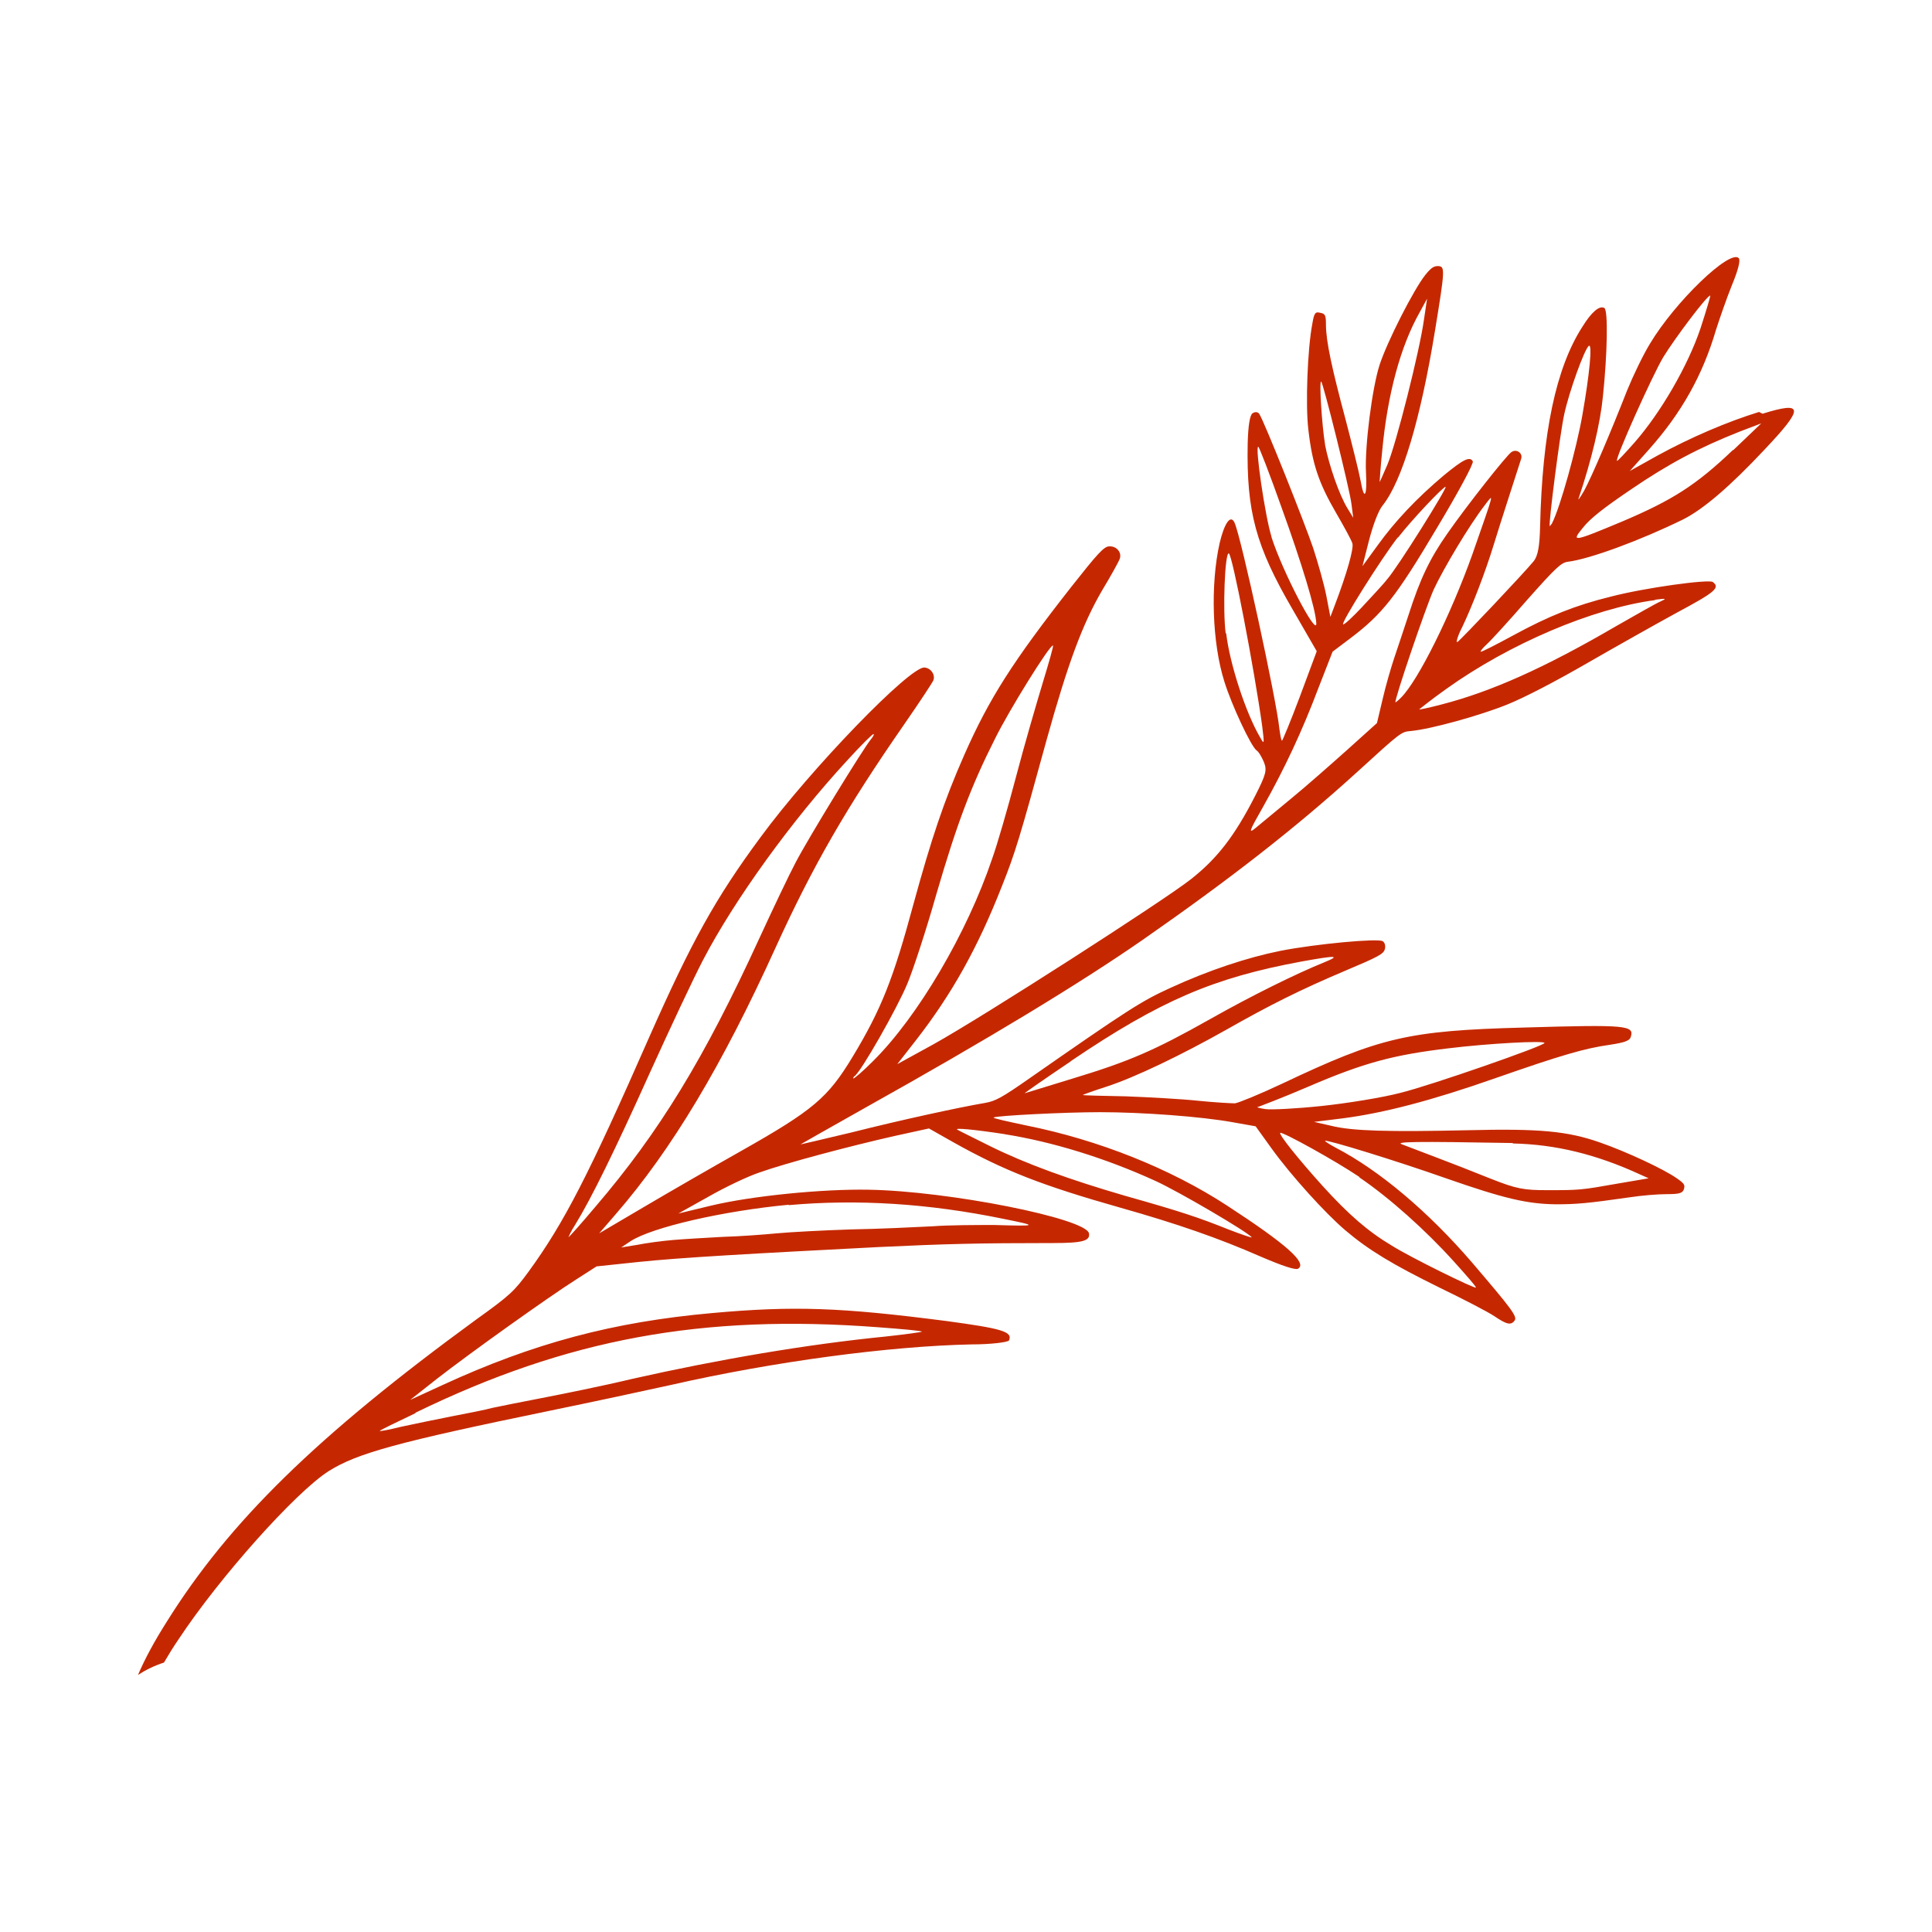 <svg width="35" height="35" viewBox="0 0 35 35" fill="none" xmlns="http://www.w3.org/2000/svg">
<rect width="35" height="35" fill="white"/>
<path d="M31.867 7.463C31.293 7.639 30.624 7.926 30.027 8.253L29.525 8.533L29.867 8.149C30.465 7.479 30.847 6.792 31.086 5.978C31.15 5.778 31.277 5.411 31.373 5.172C31.492 4.884 31.532 4.717 31.5 4.677C31.341 4.509 30.345 5.467 29.891 6.226C29.764 6.433 29.581 6.816 29.477 7.072C29.183 7.822 28.84 8.628 28.697 8.892C28.617 9.028 28.577 9.083 28.601 9.02C28.832 8.333 28.991 7.67 29.039 7.176C29.119 6.409 29.135 5.611 29.063 5.579C28.975 5.531 28.832 5.651 28.665 5.922C28.187 6.665 27.94 7.838 27.9 9.546C27.892 9.898 27.86 10.065 27.789 10.161C27.613 10.377 26.466 11.59 26.403 11.63C26.371 11.654 26.403 11.526 26.49 11.359C26.666 10.991 26.904 10.377 27.056 9.882C27.167 9.515 27.518 8.437 27.558 8.309C27.59 8.213 27.478 8.125 27.382 8.189C27.295 8.245 26.57 9.163 26.22 9.666C25.901 10.121 25.726 10.489 25.519 11.135C25.431 11.407 25.311 11.758 25.256 11.925C25.2 12.093 25.104 12.42 25.049 12.66L24.945 13.099L24.404 13.586C24.101 13.857 23.647 14.257 23.384 14.472C23.121 14.688 22.834 14.927 22.747 14.999C22.611 15.111 22.627 15.063 22.882 14.616C23.273 13.921 23.591 13.243 23.886 12.46L24.141 11.806L24.459 11.566C25.041 11.127 25.288 10.816 26.028 9.57C26.411 8.932 26.705 8.389 26.681 8.357C26.626 8.261 26.506 8.325 26.156 8.612C25.662 9.028 25.272 9.443 24.961 9.874L24.682 10.257L24.802 9.786C24.873 9.515 24.969 9.251 25.049 9.155C25.399 8.716 25.734 7.599 25.997 5.986C26.18 4.868 26.18 4.828 26.052 4.82C25.973 4.82 25.925 4.852 25.821 4.98C25.606 5.252 25.128 6.194 24.993 6.609C24.858 7.024 24.722 8.086 24.746 8.557C24.77 8.996 24.714 9.083 24.65 8.716C24.619 8.549 24.491 8.038 24.372 7.583C24.133 6.689 24.021 6.186 24.021 5.882C24.021 5.707 24.005 5.683 23.918 5.667C23.83 5.643 23.806 5.667 23.774 5.866C23.687 6.313 23.647 7.343 23.703 7.79C23.774 8.413 23.894 8.756 24.204 9.291C24.348 9.539 24.483 9.786 24.499 9.842C24.531 9.93 24.396 10.401 24.18 10.967L24.101 11.175L24.029 10.8C23.989 10.592 23.878 10.201 23.79 9.93C23.639 9.483 22.906 7.639 22.811 7.495C22.787 7.463 22.739 7.455 22.691 7.487C22.643 7.519 22.611 7.71 22.603 8.038C22.58 9.267 22.747 9.89 23.416 11.039L23.854 11.798L23.551 12.612C23.384 13.059 23.233 13.418 23.225 13.418C23.209 13.418 23.193 13.315 23.177 13.203C23.129 12.7 22.484 9.722 22.364 9.467C22.293 9.315 22.181 9.475 22.094 9.842C21.926 10.592 21.958 11.646 22.181 12.349C22.309 12.764 22.659 13.514 22.763 13.594C22.803 13.618 22.858 13.714 22.898 13.809C22.954 13.953 22.938 14.025 22.739 14.416C22.364 15.151 22.046 15.558 21.568 15.933C21.058 16.332 17.801 18.424 16.909 18.919L16.255 19.278L16.598 18.839C17.243 18.009 17.713 17.17 18.151 16.053C18.39 15.454 18.47 15.191 18.963 13.394C19.346 12.021 19.609 11.303 19.975 10.68C20.134 10.417 20.27 10.169 20.286 10.121C20.326 10.002 20.222 9.89 20.095 9.898C19.999 9.898 19.879 10.034 19.401 10.64C18.35 11.981 17.92 12.652 17.466 13.682C17.1 14.512 16.869 15.207 16.55 16.372C16.184 17.729 15.969 18.28 15.443 19.15C14.997 19.885 14.742 20.108 13.412 20.859C12.902 21.146 12.114 21.601 11.668 21.864L10.855 22.343L11.158 21.992C12.169 20.827 13.085 19.294 14.049 17.17C14.726 15.685 15.332 14.632 16.391 13.107C16.662 12.716 16.893 12.364 16.909 12.325C16.948 12.221 16.861 12.101 16.749 12.093C16.494 12.061 14.686 13.929 13.778 15.167C12.958 16.276 12.528 17.059 11.771 18.767C10.656 21.306 10.218 22.152 9.581 23.03C9.318 23.389 9.246 23.461 8.633 23.9C5.734 26.016 4.149 27.572 3.018 29.384C2.795 29.736 2.627 30.047 2.5 30.343C2.635 30.255 2.795 30.175 2.97 30.119C3.05 29.983 3.137 29.84 3.241 29.688C3.981 28.57 5.351 27.038 5.949 26.654C6.467 26.327 7.191 26.127 9.979 25.553C10.68 25.409 11.652 25.201 12.153 25.09C14.017 24.666 16.104 24.387 17.602 24.355C17.96 24.355 18.263 24.315 18.279 24.283C18.35 24.124 18.151 24.068 17.148 23.932C15.236 23.685 14.384 23.653 12.894 23.788C11.11 23.948 9.668 24.331 8.02 25.09L7.43 25.361L7.916 24.978C8.521 24.507 9.931 23.501 10.433 23.182L10.807 22.942L11.564 22.862C12.329 22.782 13.595 22.711 15.929 22.591C17.116 22.535 17.697 22.519 19.075 22.519C19.617 22.519 19.752 22.479 19.728 22.343C19.672 22.072 17.187 21.577 15.738 21.553C14.901 21.537 13.619 21.665 12.886 21.84L12.289 21.984L12.831 21.681C13.125 21.513 13.539 21.314 13.754 21.242C14.248 21.066 15.427 20.755 16.208 20.579L16.829 20.443L17.267 20.691C18.191 21.21 18.892 21.481 20.302 21.88C21.321 22.168 22.078 22.431 22.826 22.759C23.233 22.934 23.472 23.014 23.519 22.982C23.679 22.878 23.32 22.551 22.229 21.84C21.202 21.17 19.903 20.651 18.589 20.388C18.255 20.316 17.984 20.26 18 20.244C18.055 20.212 19.282 20.148 19.927 20.148C20.692 20.148 21.775 20.228 22.341 20.332L22.747 20.404L23.034 20.803C23.384 21.29 24.013 21.984 24.372 22.288C24.794 22.647 25.232 22.91 26.076 23.325C26.506 23.533 26.952 23.764 27.072 23.844C27.295 23.996 27.374 24.012 27.438 23.924C27.494 23.852 27.382 23.709 26.666 22.87C25.869 21.944 24.985 21.202 24.204 20.795C24.085 20.731 23.997 20.675 24.005 20.667C24.045 20.643 25.311 21.034 26.196 21.346C27.247 21.713 27.661 21.809 28.179 21.817C28.553 21.817 28.752 21.801 29.533 21.689C29.74 21.657 30.035 21.633 30.194 21.633C30.417 21.633 30.481 21.617 30.505 21.545C30.529 21.465 30.513 21.441 30.377 21.346C30.138 21.178 29.469 20.866 28.991 20.699C28.402 20.491 27.892 20.443 26.594 20.475C25.168 20.507 24.499 20.491 24.117 20.395L23.806 20.324L24.324 20.26C25.065 20.164 25.925 19.941 27.088 19.533C28.298 19.11 28.712 18.991 29.166 18.927C29.429 18.887 29.517 18.855 29.541 18.791C29.613 18.575 29.485 18.559 27.598 18.615C25.511 18.671 25.001 18.791 23.233 19.629C22.826 19.821 22.436 19.98 22.372 19.988C22.309 19.988 22.006 19.972 21.703 19.941C21.401 19.909 20.811 19.877 20.397 19.861C19.975 19.853 19.625 19.845 19.617 19.837C19.601 19.837 19.8 19.765 20.047 19.685C20.564 19.517 21.409 19.11 22.229 18.647C23.002 18.208 23.559 17.929 24.372 17.585C24.977 17.33 25.065 17.282 25.088 17.194C25.104 17.138 25.088 17.075 25.049 17.051C24.969 16.995 23.838 17.099 23.193 17.226C22.596 17.346 21.895 17.578 21.202 17.897C20.676 18.136 20.429 18.296 18.653 19.533C18.151 19.885 18.032 19.948 17.848 19.98C17.378 20.06 16.343 20.284 15.427 20.515C14.893 20.643 14.479 20.739 14.503 20.731C14.527 20.715 15.053 20.419 15.674 20.068C17.888 18.831 19.561 17.817 20.7 17.027C22.293 15.917 23.472 14.999 24.587 13.985C25.383 13.259 25.383 13.259 25.558 13.243C25.917 13.211 26.809 12.963 27.303 12.764C27.621 12.636 28.187 12.341 28.768 12.005C29.294 11.702 30.019 11.295 30.385 11.095C31.07 10.728 31.166 10.648 31.03 10.544C30.959 10.489 29.796 10.648 29.183 10.808C28.537 10.967 28.059 11.159 27.414 11.51C27.104 11.678 26.841 11.814 26.825 11.806C26.809 11.806 26.857 11.742 26.936 11.67C27.016 11.598 27.343 11.239 27.669 10.864C28.187 10.281 28.282 10.193 28.402 10.177C28.8 10.129 29.724 9.786 30.489 9.411C30.855 9.227 31.333 8.82 31.97 8.141C32.687 7.383 32.679 7.263 31.93 7.495L31.867 7.463ZM25.041 8.157C25.136 7.152 25.367 6.281 25.718 5.659L25.853 5.411L25.797 5.786C25.718 6.361 25.296 8.03 25.136 8.413C25.057 8.597 24.993 8.74 24.993 8.732C24.993 8.732 25.009 8.461 25.041 8.157ZM24.005 8.054C23.95 7.726 23.894 6.904 23.934 6.912C23.965 6.912 24.451 8.86 24.483 9.131L24.515 9.379L24.412 9.211C24.26 8.964 24.077 8.429 24.005 8.062V8.054ZM25.327 9.738C25.582 9.411 26.148 8.812 26.188 8.82C26.227 8.828 25.32 10.281 25.128 10.496C25.041 10.608 24.826 10.832 24.666 11.007C24.507 11.175 24.356 11.319 24.332 11.311C24.284 11.295 25.017 10.129 25.32 9.738H25.327ZM23.034 9.722C22.922 9.371 22.731 8.078 22.795 8.094C22.811 8.094 23.002 8.589 23.217 9.195C23.575 10.185 23.838 11.039 23.846 11.295C23.854 11.542 23.233 10.353 23.034 9.73V9.722ZM22.205 11.478C22.149 11.055 22.189 10.009 22.261 10.025C22.325 10.041 22.723 12.125 22.866 13.155C22.906 13.482 22.906 13.498 22.826 13.354C22.572 12.923 22.277 12.029 22.213 11.47L22.205 11.478ZM7.526 25.593C10.282 24.251 12.727 23.804 15.905 24.044C16.335 24.076 16.694 24.108 16.701 24.124C16.701 24.132 16.415 24.172 16.048 24.212C14.607 24.355 13.022 24.627 11.46 24.978C10.927 25.106 10.178 25.257 9.804 25.329C9.429 25.401 9.031 25.481 8.92 25.505C8.808 25.537 8.482 25.601 8.195 25.656C7.908 25.712 7.486 25.8 7.263 25.848C7.04 25.904 6.865 25.936 6.881 25.92C6.897 25.904 7.191 25.76 7.526 25.601V25.593ZM10.298 22.415C10.298 22.415 10.338 22.311 10.417 22.192C10.712 21.713 11.142 20.835 11.771 19.438C12.137 18.631 12.568 17.713 12.735 17.394C13.3 16.308 14.344 14.863 15.347 13.777C15.594 13.506 15.809 13.291 15.825 13.299C15.841 13.299 15.817 13.347 15.777 13.394C15.642 13.554 14.639 15.191 14.415 15.622C14.296 15.845 14.001 16.468 13.754 17.003C12.759 19.174 11.946 20.507 10.784 21.864C10.529 22.168 10.306 22.415 10.298 22.415ZM14.288 21.832C15.531 21.721 16.821 21.801 18.175 22.08C18.812 22.208 18.812 22.216 18.016 22.192C17.705 22.192 17.195 22.192 16.885 22.216C16.574 22.232 15.913 22.264 15.419 22.272C14.925 22.288 14.32 22.32 14.073 22.343C13.826 22.367 13.388 22.399 13.093 22.407C12.799 22.423 12.392 22.447 12.201 22.463C12.002 22.479 11.707 22.519 11.548 22.551L11.253 22.599L11.421 22.487C11.811 22.232 13.109 21.936 14.288 21.825V21.832ZM27.406 20.715C28.171 20.731 28.912 20.907 29.724 21.282L29.867 21.346L29.31 21.441C28.633 21.561 28.617 21.561 28.02 21.561C27.605 21.561 27.47 21.537 27.008 21.354C26.713 21.234 26.259 21.058 26.005 20.962C25.75 20.866 25.479 20.763 25.399 20.731C25.264 20.683 25.606 20.675 27.406 20.707V20.715ZM24.627 21.33C25.168 21.697 25.829 22.288 26.339 22.854C26.562 23.102 26.745 23.309 26.737 23.325C26.729 23.357 25.558 22.782 25.216 22.567C24.786 22.311 24.435 22.008 23.957 21.481C23.511 20.986 23.161 20.547 23.193 20.523C23.233 20.499 24.189 21.026 24.627 21.322V21.33ZM22.795 20.052C22.795 20.052 23.241 19.885 23.703 19.685C24.706 19.254 25.24 19.11 26.243 18.991C26.96 18.903 27.988 18.847 27.98 18.895C27.964 18.951 25.925 19.661 25.375 19.797C25.041 19.885 24.396 19.988 23.942 20.036C23.488 20.084 23.026 20.108 22.922 20.092C22.819 20.076 22.755 20.06 22.787 20.052H22.795ZM19.401 19.222C21.018 18.128 21.982 17.713 23.583 17.418C24.204 17.306 24.3 17.306 23.989 17.434C23.495 17.633 22.683 18.032 21.919 18.464C20.915 19.03 20.453 19.23 19.425 19.541C18.979 19.677 18.589 19.797 18.565 19.805C18.541 19.813 18.908 19.557 19.394 19.23L19.401 19.222ZM18.199 20.547C19.059 20.683 20.023 20.978 20.931 21.393C21.353 21.585 22.619 22.328 22.675 22.415C22.691 22.431 22.5 22.367 22.253 22.272C21.735 22.064 21.409 21.952 20.389 21.665C19.37 21.369 18.581 21.082 17.936 20.763C17.633 20.611 17.37 20.483 17.347 20.467C17.267 20.427 17.633 20.459 18.207 20.547H18.199ZM15.459 19.541C15.459 19.541 15.451 19.517 15.483 19.494C15.594 19.422 16.255 18.264 16.439 17.817C16.542 17.57 16.781 16.843 16.964 16.196C17.339 14.911 17.593 14.241 18.024 13.386C18.279 12.867 19.019 11.678 19.075 11.694C19.091 11.694 19.003 11.997 18.892 12.364C18.78 12.732 18.557 13.498 18.406 14.073C18.255 14.648 18.063 15.31 17.976 15.55C17.522 16.899 16.63 18.416 15.817 19.222C15.634 19.406 15.467 19.549 15.451 19.541H15.459ZM25.28 12.724C25.256 12.684 25.821 11.023 25.973 10.68C26.156 10.289 26.618 9.515 26.896 9.155C27.072 8.924 27.08 8.876 26.674 10.041C26.283 11.135 25.694 12.325 25.383 12.636C25.328 12.692 25.28 12.732 25.272 12.724H25.28ZM29.987 10.864C30.186 10.84 30.202 10.84 30.082 10.896C30.003 10.928 29.644 11.135 29.278 11.343C27.964 12.109 27.008 12.532 26.108 12.764C25.893 12.82 25.71 12.86 25.71 12.851C25.71 12.851 25.925 12.676 26.196 12.484C27.343 11.662 28.848 11.023 29.979 10.872L29.987 10.864ZM30.13 6.473C30.345 6.122 30.935 5.339 30.983 5.355C30.991 5.355 30.911 5.627 30.807 5.946C30.576 6.633 30.082 7.479 29.613 8.014C29.445 8.205 29.302 8.357 29.294 8.349C29.246 8.333 29.931 6.808 30.13 6.473ZM28.115 9.483C28.115 9.483 28.075 9.539 28.075 9.531C28.051 9.491 28.259 7.862 28.338 7.503C28.426 7.096 28.705 6.321 28.784 6.265C28.848 6.226 28.8 6.76 28.665 7.527C28.561 8.118 28.267 9.187 28.115 9.483ZM31.397 8.149C30.728 8.788 30.298 9.06 29.398 9.443C28.482 9.826 28.458 9.826 28.681 9.554C28.808 9.395 29.039 9.211 29.533 8.876C30.234 8.397 30.783 8.11 31.508 7.822L31.907 7.67L31.397 8.157V8.149Z" fill="#C52800"/>
</svg>

